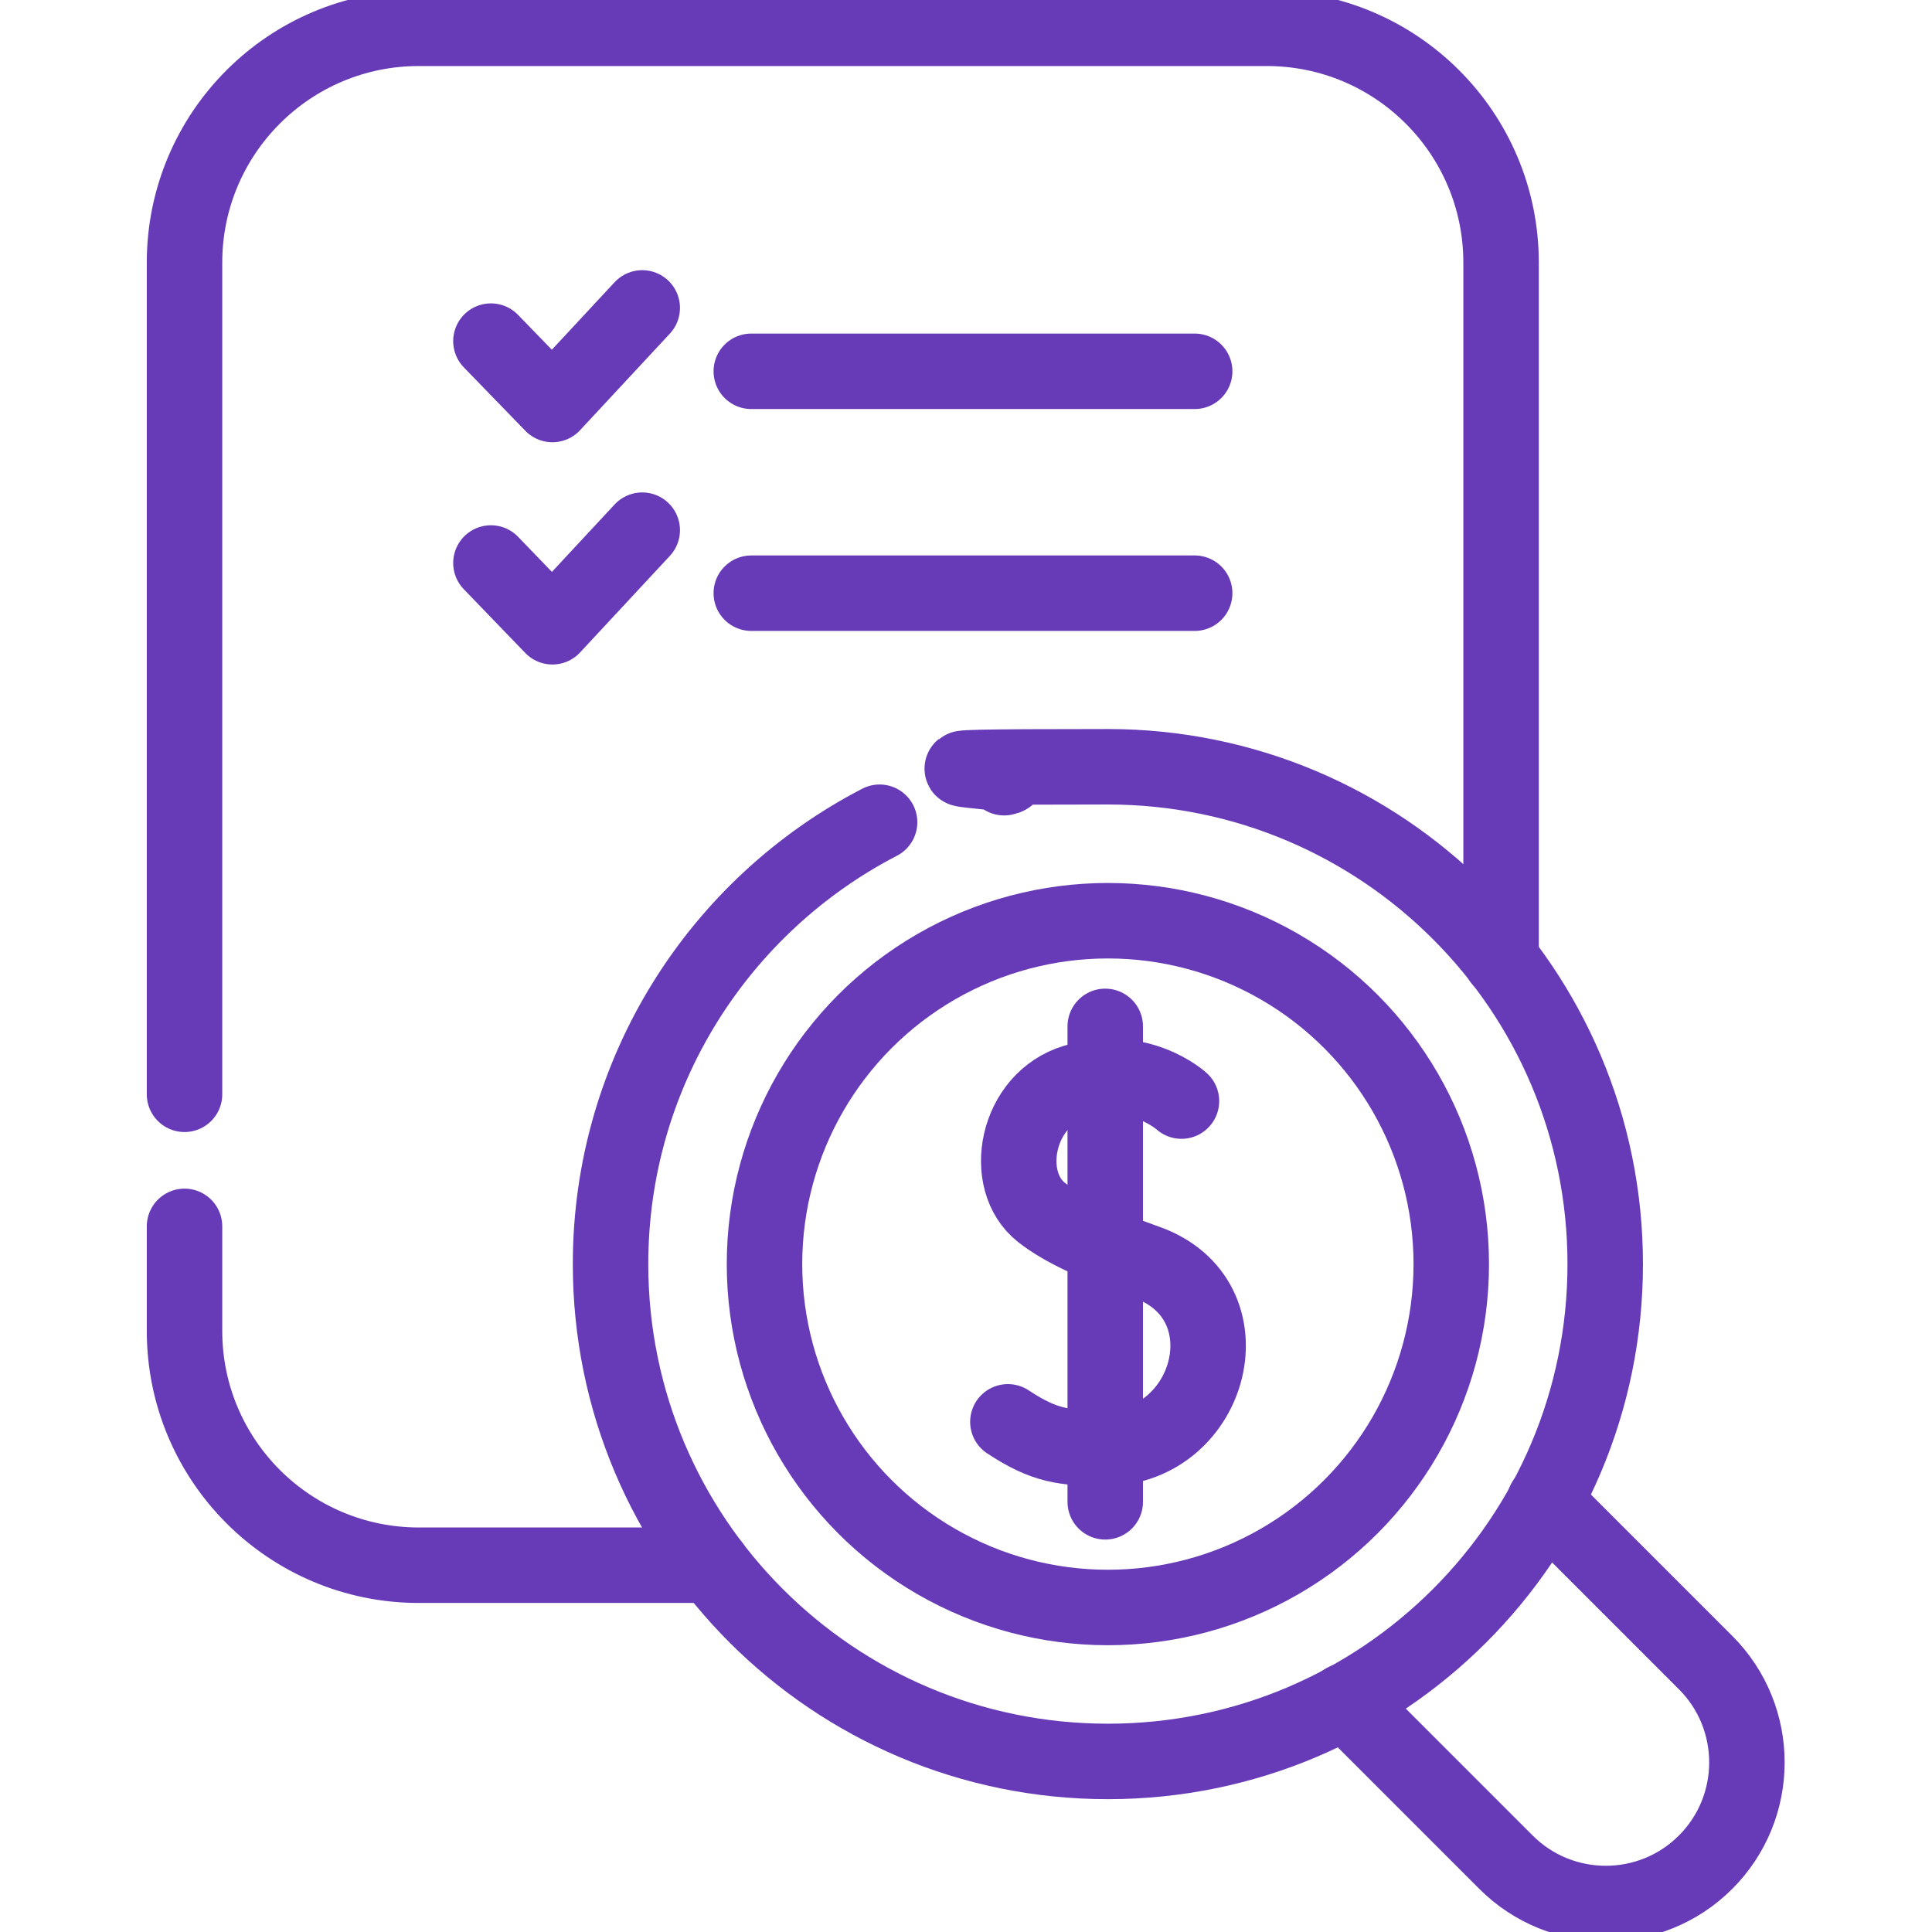<?xml version="1.0" encoding="UTF-8"?>
<svg xmlns="http://www.w3.org/2000/svg" id="Capa_1" version="1.1" viewBox="0 0 512 512">
  <defs>
    <style>
      .st0 {
        fill: none;
        stroke: #673ab7;
        stroke-linecap: round;
        stroke-linejoin: round;
        stroke-width: 20px;
      }
    </style>
  </defs>
  <path class="st0" d="M48.9,325v27.7c0,34.3,27.8,62.1,62.1,62.1h77.7"></path>
  <path class="st0" d="M397.8,254.4V69.6c0-34.3-27.8-62.1-62.1-62.1H111c-34.3,0-62.1,27.8-62.1,62.1v220.4"></path>
  <circle class="st0" cx="293.6" cy="335" r="91"></circle>
  <path class="st0" d="M313.1,291.8s-11.1-10.2-28.2-5.1c-15.7,4.7-19.6,26.2-8.9,34.6,6.1,4.8,15.4,8.8,27.8,13.2,27.8,9.8,17.5,49.1-10.8,49.3-11,0-16.2-.6-25.9-7"></path>
  <line class="st0" x1="292.9" y1="272" x2="292.9" y2="398"></line>
  <line class="st0" x1="199.1" y1="98.4" x2="316.6" y2="98.4"></line>
  <polyline class="st0" points="130.1 90.4 146.4 107.2 170.2 81.6"></polyline>
  <line class="st0" x1="199.1" y1="157.2" x2="316.6" y2="157.2"></line>
  <polyline class="st0" points="130.1 149.2 146.4 166.1 170.2 140.5"></polyline>
  <path class="st0" d="M233.1,217.9c-42.3,21.9-71.3,66.1-71.3,117.1,0,72.8,59,131.8,131.8,131.8s131.8-59,131.8-131.8-59-131.8-131.8-131.8-18.6,1-27.5,2.9"></path>
  <path class="st0" d="M356.4,450.8l42.7,42.7c14.6,14.6,38.3,14.6,52.9,0s14.6-38.3,0-52.9l-42.7-42.7"></path>
</svg>
